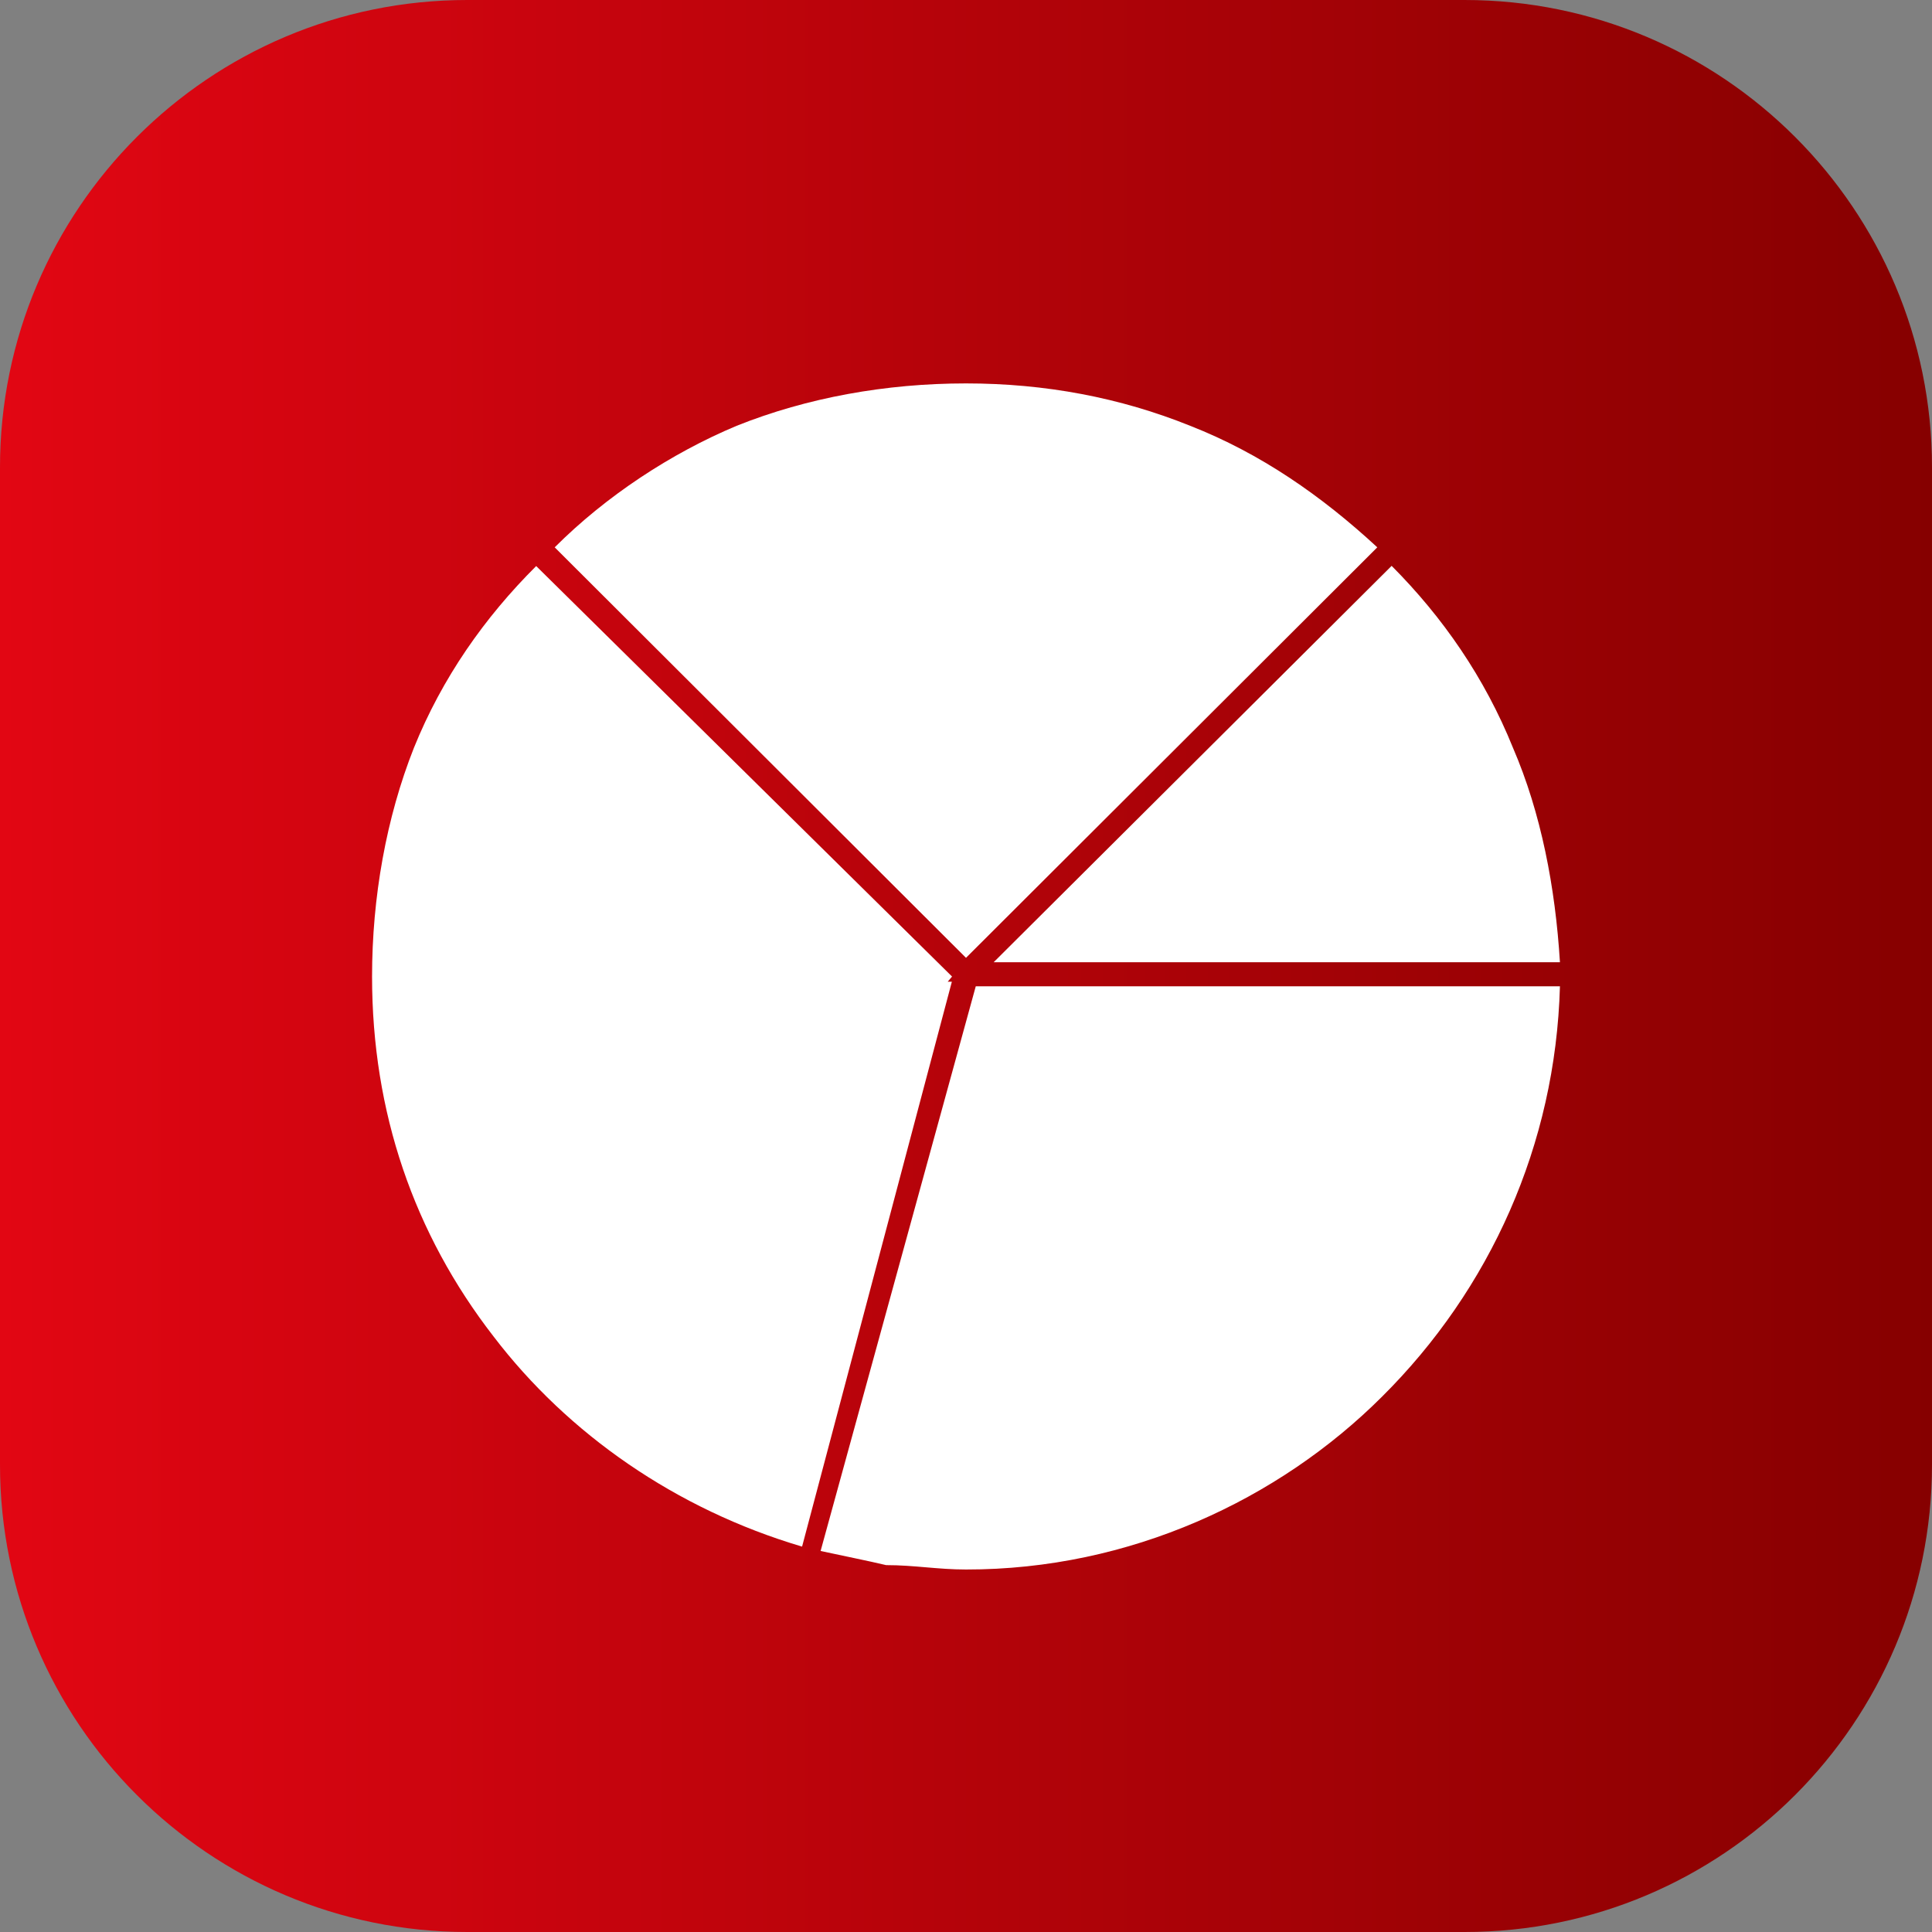 <?xml version="1.0" encoding="UTF-8"?> <svg xmlns="http://www.w3.org/2000/svg" xmlns:xlink="http://www.w3.org/1999/xlink" version="1.1" id="Слой_1" x="0px" y="0px" viewBox="0 0 97 97" style="enable-background:new 0 0 97 97;" xml:space="preserve"><rect x="0" y="0" width="97" height="97" fill="#808080" stroke="none"/> <style type="text/css"> .st0{fill:url(#SVGID_1_);} .st1{fill-rule:evenodd;clip-rule:evenodd;fill:#FFFFFF;} </style> <linearGradient id="SVGID_1_" gradientUnits="userSpaceOnUse" x1="0" y1="48.5" x2="97" y2="48.5"> <stop offset="0" style="stop-color:#E20613"></stop> <stop offset="1" style="stop-color:#860000"></stop> </linearGradient> <path class="st0" d="M73.54,97H23.46C10.51,97,0,86.49,0,73.54V23.46C0,10.51,10.51,0,23.46,0h50.07C86.49,0,97,10.51,97,23.46 v50.07C97,86.49,86.49,97,73.54,97z"></path> <g> <path class="st1" d="M75.96,37.54c1.42,3.29,2.13,7.03,2.36,10.77H49.89l19.98-19.9C72.44,30.99,74.54,34.02,75.96,37.54 L75.96,37.54z M69.38,70.13L69.38,70.13c5.43-5.39,8.72-12.65,8.94-20.61H48.99L41.2,77.87c1.2,0.26,2.36,0.49,3.29,0.71 c1.42,0,2.58,0.22,4.01,0.22C56.73,78.81,64.21,75.29,69.38,70.13L69.38,70.13z M47.79,49.29L47.79,49.29l-7.52,28.36 C33.95,75.78,28.52,72,24.78,67.1c-4-5.16-6.1-11.26-6.1-18.07c0-3.97,0.71-7.97,2.1-11.48c1.42-3.52,3.55-6.55,6.14-9.13 l20.88,20.61l-0.22,0.26H47.79z M59.76,21.38L59.76,21.38c-3.52-1.42-7.29-2.13-11.26-2.13c-4.01,0-7.97,0.71-11.52,2.13 c-3.29,1.38-6.55,3.52-9.13,6.1L48.5,48.09l20.65-20.61C66.35,24.89,63.28,22.76,59.76,21.38L59.76,21.38z"></path> </g> </svg> 